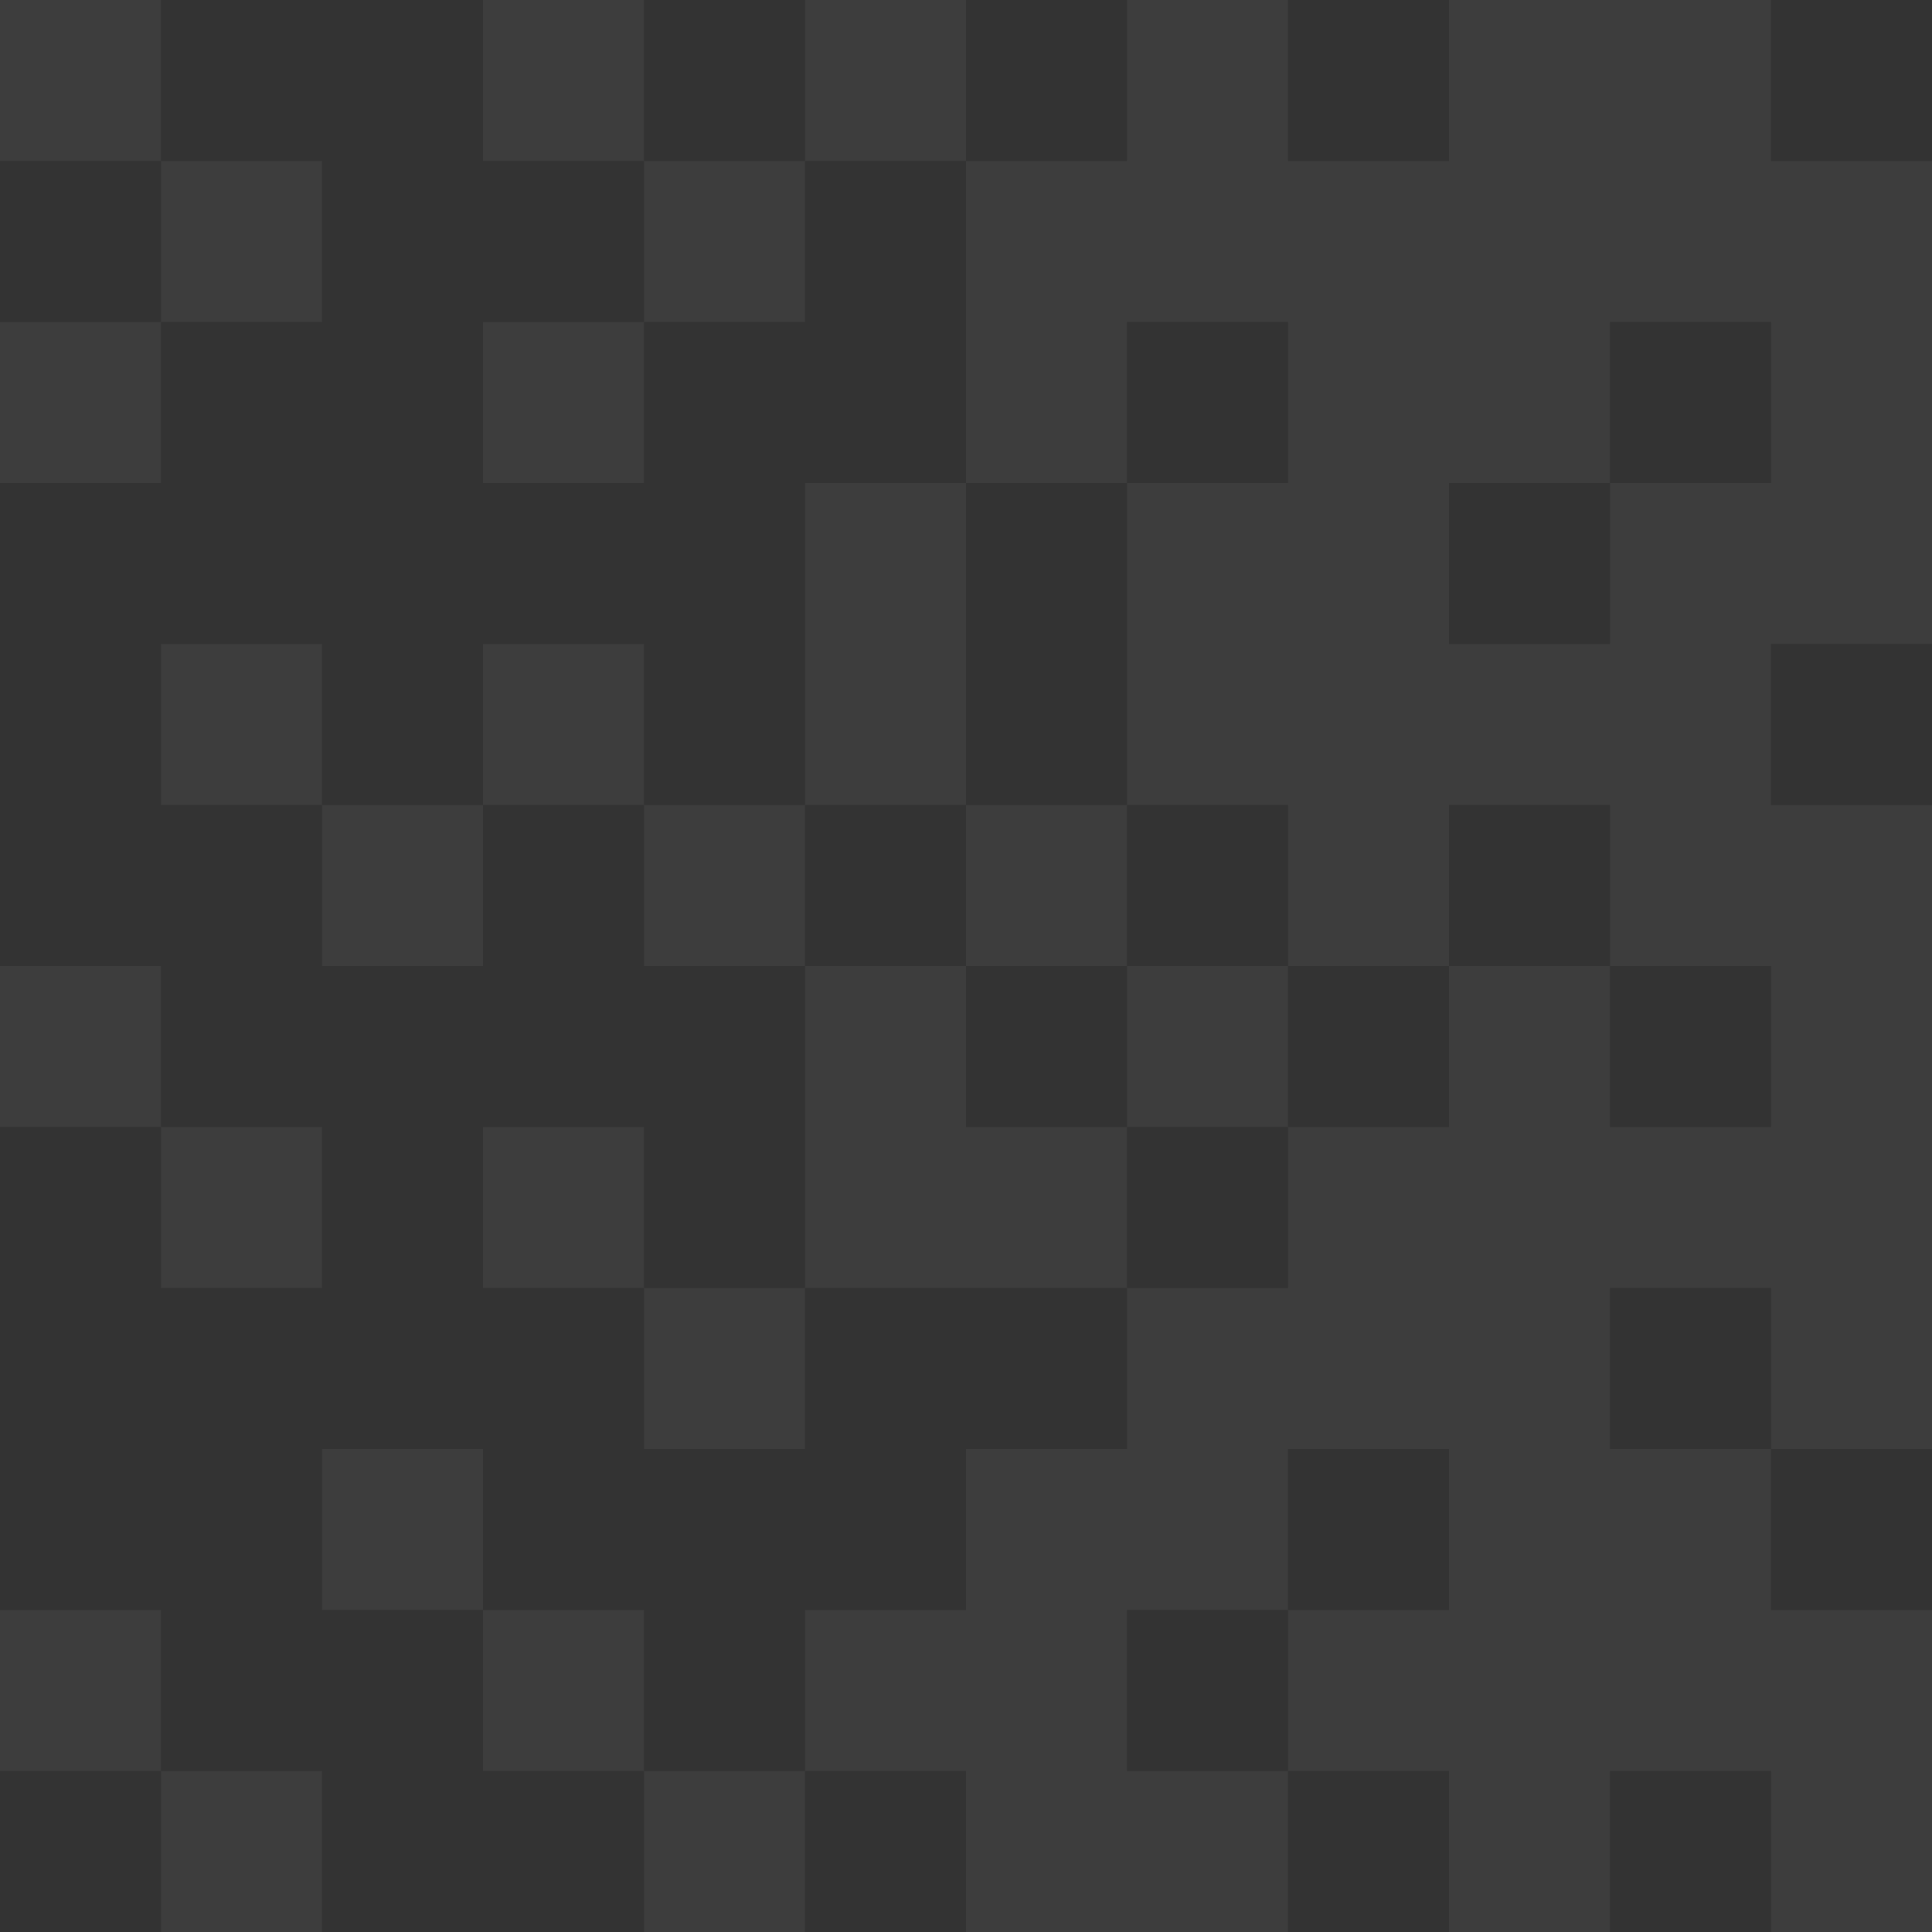 <svg width="131" height="131" viewBox="0 0 131 131" fill="none" xmlns="http://www.w3.org/2000/svg">
<rect x="0" y="0" width="131" height="131" fill="#333333" stroke="none"/>
<g clip-path="url(#clip0_34_12)">
<path d="M10.917 120.083H21.833V131H10.917V120.083Z" fill="white" fill-opacity="0.05"/>
<path d="M-2.86102e-06 109.167H10.917V120.083H-2.86102e-06V109.167Z" fill="white" fill-opacity="0.05"/>
<path d="M10.917 76.417H21.833V87.333H10.917V76.417Z" fill="white" fill-opacity="0.05"/>
<path d="M-2.86102e-06 65.5H10.917V76.417H-2.86102e-06V65.5Z" fill="white" fill-opacity="0.05"/>
<path d="M10.917 43.667H21.833V54.583H10.917V43.667Z" fill="white" fill-opacity="0.05"/>
<path d="M-2.86102e-06 21.833H10.917V32.75H-2.86102e-06V21.833Z" fill="white" fill-opacity="0.05"/>
<path d="M10.917 10.917H21.833V21.833H10.917V10.917Z" fill="white" fill-opacity="0.05"/>
<path d="M32.75 109.167H43.667V120.083H32.75V109.167Z" fill="white" fill-opacity="0.05"/>
<path d="M32.75 76.417H43.667V87.333H32.75V76.417Z" fill="white" fill-opacity="0.05"/>
<path d="M21.833 98.25H32.75V109.167H21.833V98.25Z" fill="white" fill-opacity="0.05"/>
<path d="M21.833 54.583H32.75V65.5H21.833V54.583Z" fill="white" fill-opacity="0.05"/>
<path d="M32.75 43.667H43.667V54.583H32.75V43.667Z" fill="white" fill-opacity="0.05"/>
<path d="M32.75 21.833H43.667V32.75H32.75V21.833Z" fill="white" fill-opacity="0.05"/>
<path d="M-2.86102e-06 8.10623e-05H10.917V10.917H-2.86102e-06V8.10623e-05Z" fill="white" fill-opacity="0.05"/>
<path d="M32.75 8.10623e-05H43.667V10.917H32.75V8.10623e-05Z" fill="white" fill-opacity="0.05"/>
<path d="M43.667 120.083H54.583V131H43.667V120.083Z" fill="white" fill-opacity="0.05"/>
<path d="M43.667 87.333H54.583V98.25H43.667V87.333Z" fill="white" fill-opacity="0.05"/>
<path d="M43.667 54.583H54.583V65.5H43.667V54.583Z" fill="white" fill-opacity="0.05"/>
<path d="M43.667 10.917H54.583V21.833H43.667V10.917Z" fill="white" fill-opacity="0.05"/>
<path d="M54.583 8.10623e-05H65.5V10.917H54.583V8.10623e-05Z" fill="white" fill-opacity="0.05"/>
<path d="M65.5 76.417V65.5H54.583V87.333H76.417V76.417H65.5Z" fill="white" fill-opacity="0.05"/>
<path d="M54.583 32.75H65.5V54.583H54.583V32.75Z" fill="white" fill-opacity="0.05"/>
<path d="M65.5 54.583H76.417V65.5H65.5V54.583Z" fill="white" fill-opacity="0.05"/>
<path d="M76.417 21.833H87.333V32.75H76.417V54.583H87.333V65.5H98.25V54.583H109.167V65.5H120.083V76.417H109.167V65.5H98.25V76.417H87.333V87.333H76.417V98.25H65.5V109.167H54.583V120.083H65.5V131H87.333V120.083H76.417V109.167H87.333V98.25H98.25V109.167H87.333V120.083H98.25V131H109.167V120.083H120.083V131H131V109.167H120.083V98.25H109.167V87.333H120.083V98.25H131V54.583H120.083V43.667H131V10.917H120.083V-2.83122e-06H98.25V10.917H87.333V-2.83122e-06H76.417V10.917H65.5V32.75H76.417V21.833ZM120.083 32.75H109.167V43.667H98.25V32.75H109.167V21.833H120.083V32.75Z" fill="white" fill-opacity="0.05"/>
<path d="M76.417 65.5H87.333V76.417H76.417V65.5Z" fill="white" fill-opacity="0.05"/>
</g>
<defs>
<clipPath id="clip0_34_12">
<rect width="131" height="131" fill="white" transform="matrix(-1 0 0 1 131 0)"/>
</clipPath>
</defs>
</svg>
